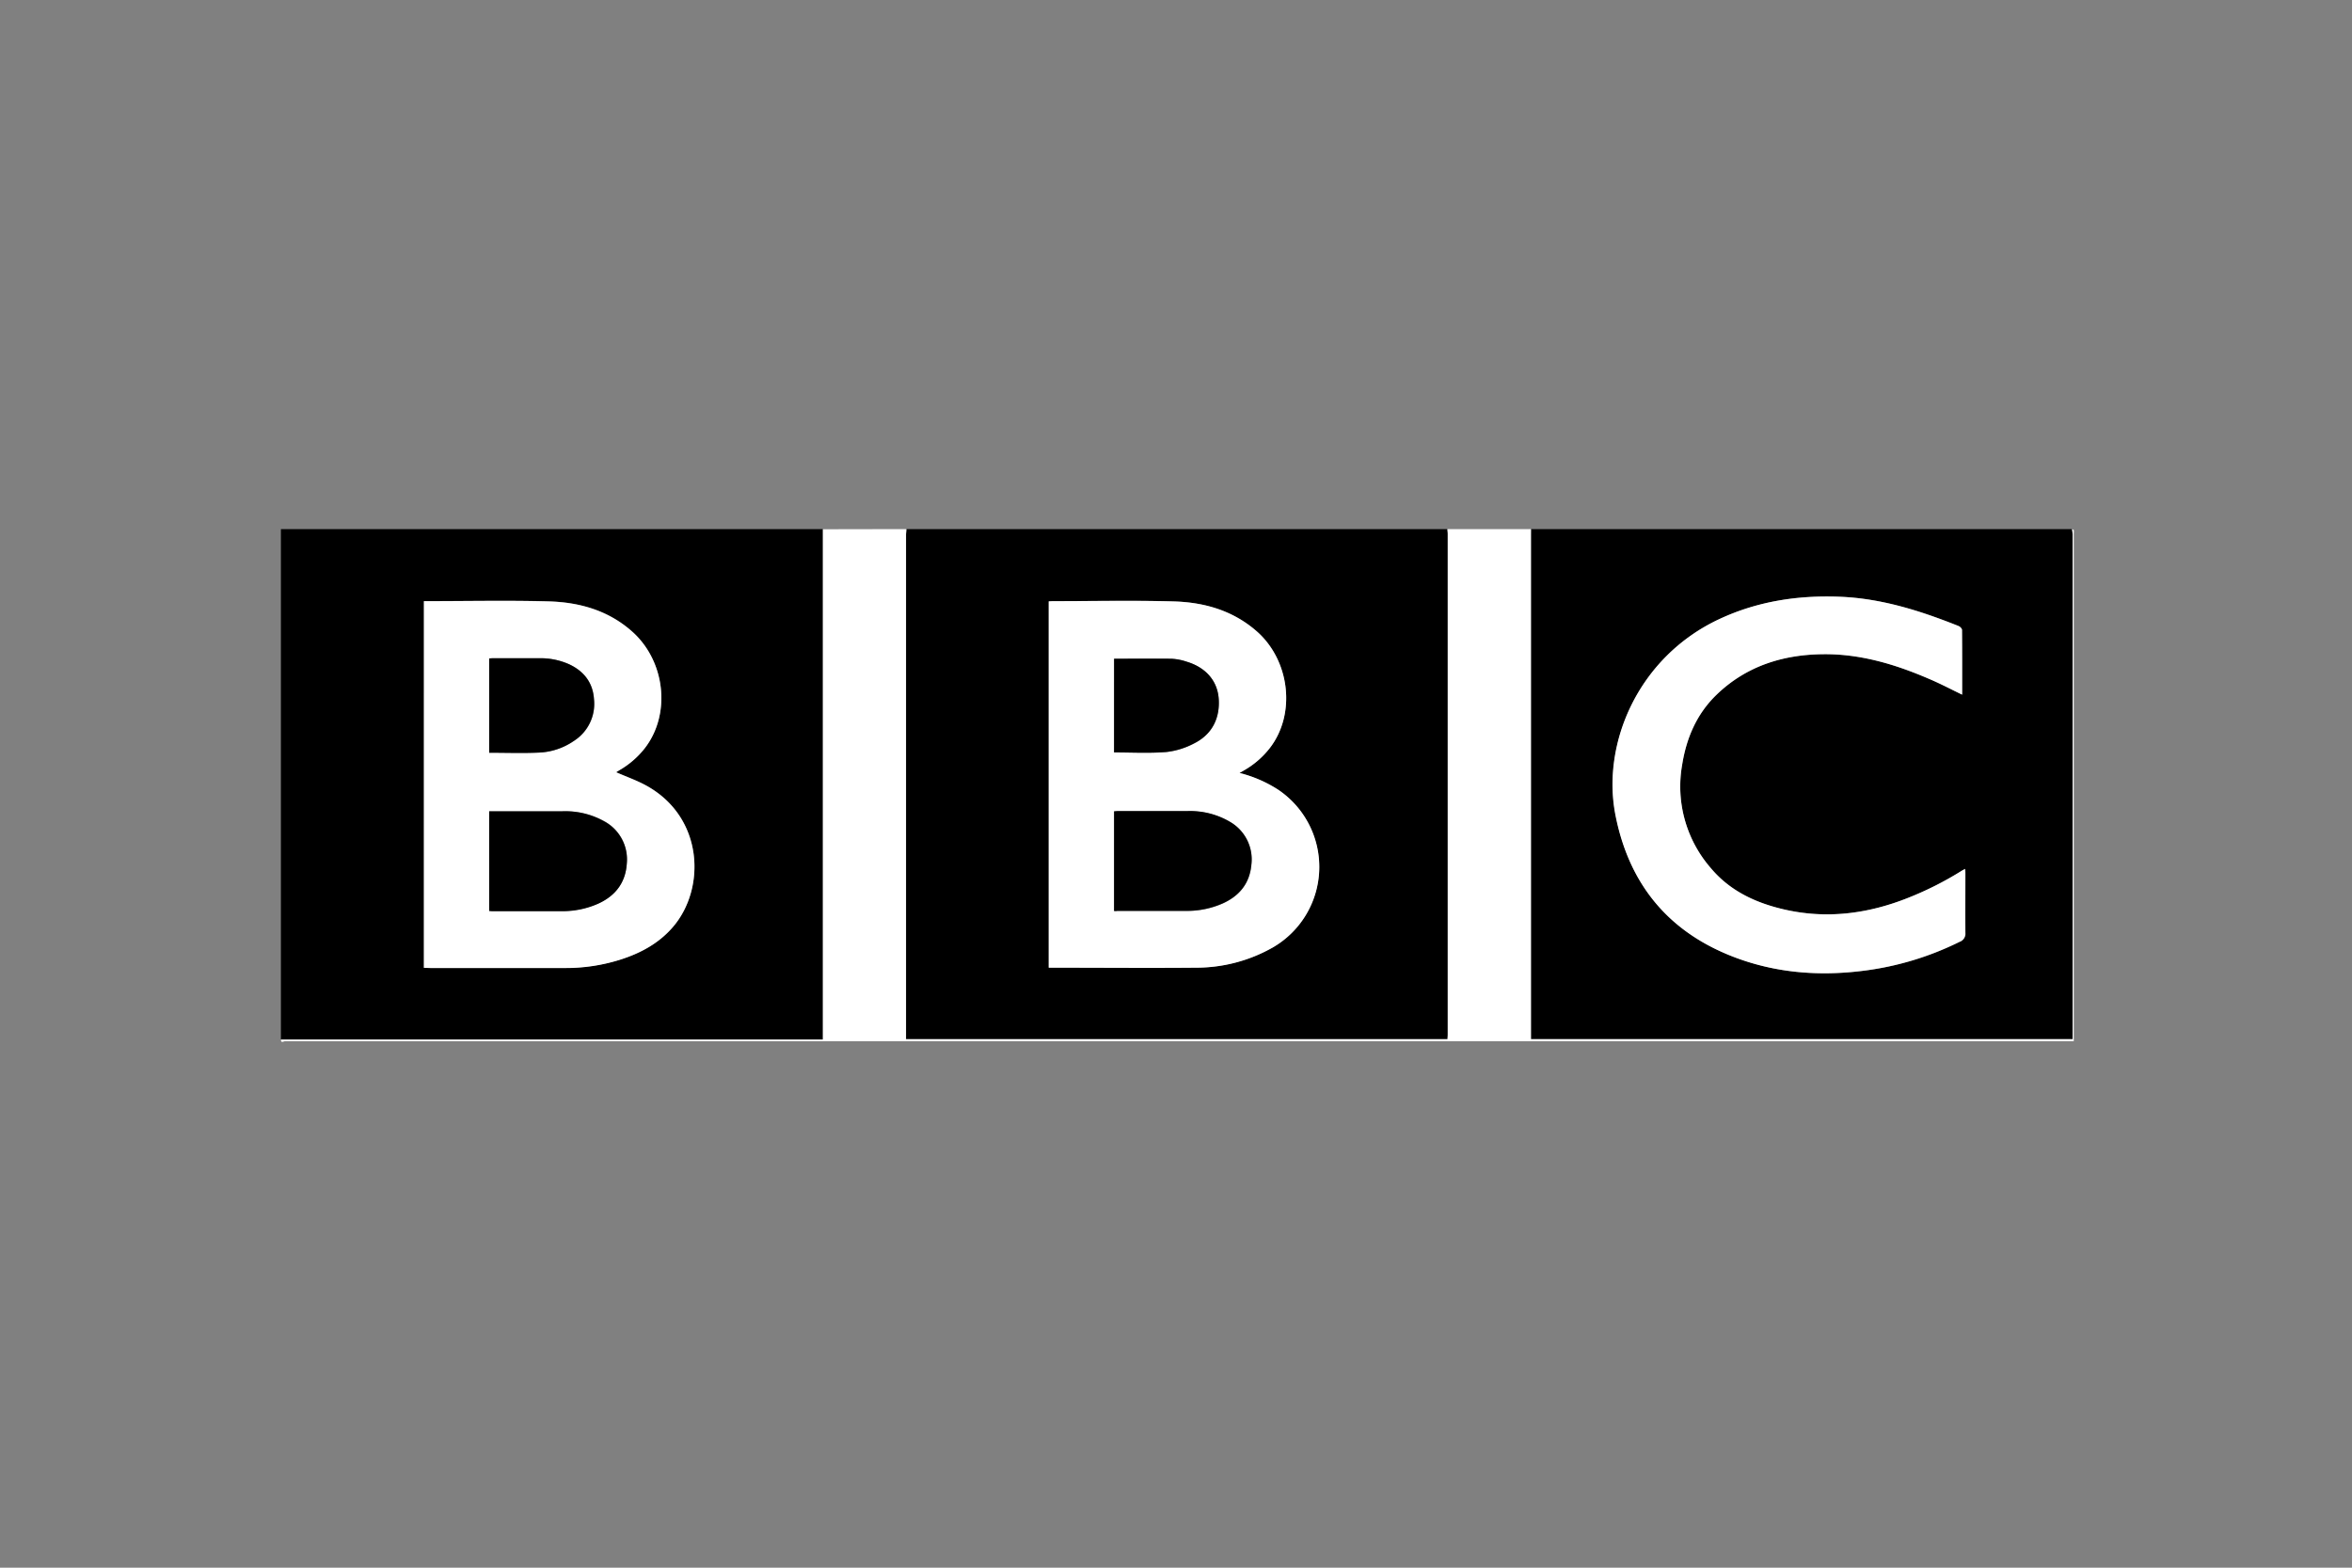 <svg id="Layer_1" data-name="Layer 1" xmlns="http://www.w3.org/2000/svg" viewBox="0 0 600 400"><rect x="0" y="0" width="600" height="400" fill="#808080" stroke="none"/><defs><style>.cls-1{fill:#fff;}</style></defs><title>bbc</title><g id="_8zSjLO.tif" data-name="8zSjLO.tif"><path d="M390.56,135h138a10.69,10.69,0,0,1,.16,1.34q0,63.78,0,127.55v1.25H390.53V263.7q0-63.6,0-127.21C390.53,136,390.55,135.5,390.56,135Zm110,42.23c0-5.57,0-11,0-16.49,0-.33-.49-.82-.86-1-9.78-3.91-19.74-7.07-30.4-7.48s-20.87,1.15-30.64,5.7c-20.69,9.64-30.08,31.69-26.5,50,3.43,17.49,13.36,29.7,30,36.14,10.63,4.12,21.75,5,33,3.62a76.38,76.38,0,0,0,24.77-7.41,2.19,2.19,0,0,0,1.48-2.31c-.08-5,0-10,0-15,0-.4,0-.79-.06-1.3-.48.27-.81.45-1.13.65A84.09,84.09,0,0,1,487,229c-10.4,4.17-21,5.57-32.07,3-7.2-1.69-13.66-4.74-18.49-10.5a31.73,31.73,0,0,1-7.31-26.38c1.08-6.81,3.69-12.93,8.7-17.79,7.63-7.4,17.08-10.35,27.45-10.41,9.42-.06,18.31,2.61,26.89,6.32C495,174.42,497.65,175.84,500.54,177.24Z"/><path d="M71.66,265.22V135H209.9c0,.38,0,.76,0,1.15q0,63.9,0,127.81v1.28H71.66Zm36.48-18.28h1.62c11.42,0,22.84,0,34.27,0a45.93,45.93,0,0,0,14.32-2.14c5.21-1.67,9.9-4.22,13.48-8.48,8.22-9.76,7.67-27.64-6.71-35.76-2.52-1.42-5.3-2.38-7.95-3.55l.71-.43a22.55,22.55,0,0,0,6.5-5.54c6.81-8.6,5.46-22.18-3-29.82-6.07-5.46-13.5-7.57-21.39-7.79-10.19-.29-20.4-.07-30.6-.07h-1.23Z"/><path d="M231.22,135h138c0,.42.09.84.09,1.25q0,63.84,0,127.69c0,.4,0,.81-.06,1.21H231.13v-1.44q0-63.61,0-127.23C231.13,136,231.19,135.5,231.22,135Zm85,62.21,1.11-.64a22.37,22.37,0,0,0,6.63-5.74c6.65-8.65,5.14-22.26-3.32-29.72-6.06-5.34-13.41-7.44-21.22-7.66-10.23-.29-20.48-.07-30.72-.07-.37,0-.74,0-1.16.05v93.45c.34,0,.6,0,.86,0,12.27,0,24.53.08,36.8,0a39.54,39.54,0,0,0,19.49-5.15A23.74,23.74,0,0,0,326,201.47,33.08,33.08,0,0,0,316.2,197.22Z"/><path class="cls-1" d="M231.22,135c0,.49-.09,1-.09,1.48q0,63.61,0,127.23v1.44H369.27c0-.4.06-.81.06-1.21q0-63.84,0-127.69c0-.42-.06-.84-.09-1.25h21.32c0,.5,0,1,0,1.49q0,63.6,0,127.21v1.45H528.74V263.9q0-63.78,0-127.55a10.69,10.69,0,0,0-.16-1.34c.15.08.41.13.44.23a3.21,3.21,0,0,1,0,.8V265.68h-1.12q-227.61,0-455.22,0c-.3,0-1.06.57-1-.43H209.93V264q0-63.9,0-127.81c0-.38,0-.76,0-1.15Z"/><path class="cls-1" d="M500.54,177.24c-2.89-1.4-5.59-2.81-8.38-4-8.58-3.71-17.46-6.39-26.89-6.32-10.37.07-19.82,3-27.45,10.41-5,4.86-7.62,11-8.7,17.79a31.73,31.73,0,0,0,7.31,26.38c4.82,5.76,11.29,8.81,18.49,10.5,11,2.59,21.67,1.18,32.07-3a84.09,84.09,0,0,0,13.16-6.65c.32-.2.65-.38,1.13-.65,0,.51.06.91.06,1.3,0,5,0,10,0,15a2.19,2.19,0,0,1-1.48,2.31,76.38,76.38,0,0,1-24.77,7.41c-11.29,1.41-22.4.49-33-3.62-16.63-6.44-26.56-18.65-30-36.14-3.58-18.27,5.81-40.32,26.5-50,9.76-4.55,20-6.1,30.64-5.7s20.62,3.57,30.4,7.48c.37.15.86.63.86,1C500.56,166.21,500.54,171.67,500.54,177.24Z"/><path class="cls-1" d="M108.14,246.94V153.39h1.23c10.2,0,20.41-.22,30.6.07,7.89.22,15.33,2.33,21.39,7.79,8.47,7.63,9.82,21.22,3,29.82a22.55,22.55,0,0,1-6.5,5.54l-.71.43c2.65,1.17,5.43,2.13,7.95,3.55,14.38,8.12,14.93,26,6.71,35.76-3.58,4.25-8.27,6.81-13.48,8.48A45.93,45.93,0,0,1,144,247c-11.42,0-22.84,0-34.27,0Zm16.66-14.51c.31,0,.5,0,.69,0,6,0,11.92,0,17.88,0a22.34,22.34,0,0,0,9.24-1.92c4.4-2,7-5.36,7.29-10.25a11.05,11.05,0,0,0-5.81-10.78A20.35,20.35,0,0,0,143.53,207c-5.88,0-11.77,0-17.65,0h-1.09Zm0-40.37c4.42,0,8.7.16,13-.05a16.91,16.91,0,0,0,8.68-3,11.19,11.19,0,0,0,5.08-10.62c-.28-4.23-2.59-7.17-6.39-8.92a17.8,17.8,0,0,0-7.46-1.52c-3.93,0-7.87,0-11.8,0-.34,0-.67,0-1.07.05Z"/><path class="cls-1" d="M316.2,197.22a33.08,33.08,0,0,1,9.83,4.25,23.74,23.74,0,0,1-1.35,40.29,39.54,39.54,0,0,1-19.49,5.15c-12.26.11-24.53,0-36.8,0-.26,0-.53,0-.86,0V153.44c.41,0,.78-.05,1.16-.05,10.24,0,20.49-.22,30.72.07,7.81.22,15.17,2.33,21.22,7.66,8.46,7.46,10,21.07,3.32,29.72a22.37,22.37,0,0,1-6.63,5.74Zm-32,35.22c.32,0,.57,0,.83,0,5.88,0,11.76,0,17.65,0a22.42,22.42,0,0,0,9.35-1.94c4.21-1.93,6.79-5.11,7.22-9.81a11.05,11.05,0,0,0-5.51-11A20,20,0,0,0,303,207c-5.92-.05-11.84,0-17.76,0-.33,0-.66,0-1,.06Zm0-64.36V192c4.49,0,8.93.25,13.32-.1a19.93,19.93,0,0,0,7.14-2.22c4.75-2.4,6.55-6.58,6.24-11.31s-3.34-8.06-8.17-9.51a14.39,14.39,0,0,0-3.8-.75C294.05,168,289.17,168.08,284.21,168.08Z"/><path d="M124.79,232.43V207h1.09c5.88,0,11.77,0,17.65,0a20.35,20.35,0,0,1,10.56,2.55,11.05,11.05,0,0,1,5.81,10.78c-.31,4.89-2.9,8.25-7.29,10.25a22.34,22.34,0,0,1-9.24,1.92c-6,0-11.92,0-17.88,0C125.3,232.48,125.11,232.45,124.79,232.43Z"/><path d="M124.79,192.06V168c.4,0,.73-.05,1.07-.05,3.93,0,7.87,0,11.8,0a17.8,17.8,0,0,1,7.46,1.52c3.8,1.75,6.11,4.69,6.39,8.92a11.19,11.19,0,0,1-5.08,10.62,16.91,16.91,0,0,1-8.68,3C133.48,192.22,129.2,192.06,124.79,192.06Z"/><path d="M284.2,232.43V207c.37,0,.71-.06,1-.06,5.92,0,11.84,0,17.76,0a20,20,0,0,1,10.74,2.71,11.05,11.05,0,0,1,5.51,11c-.43,4.7-3,7.88-7.22,9.81a22.42,22.42,0,0,1-9.35,1.94c-5.88,0-11.76,0-17.65,0C284.77,232.48,284.51,232.45,284.2,232.43Z"/><path d="M284.21,168.08c5,0,9.84-.05,14.72,0a14.39,14.39,0,0,1,3.8.75c4.83,1.45,7.86,4.87,8.17,9.51s-1.49,8.91-6.24,11.31a19.93,19.93,0,0,1-7.14,2.22c-4.39.35-8.83.1-13.32.1Z"/></g></svg>